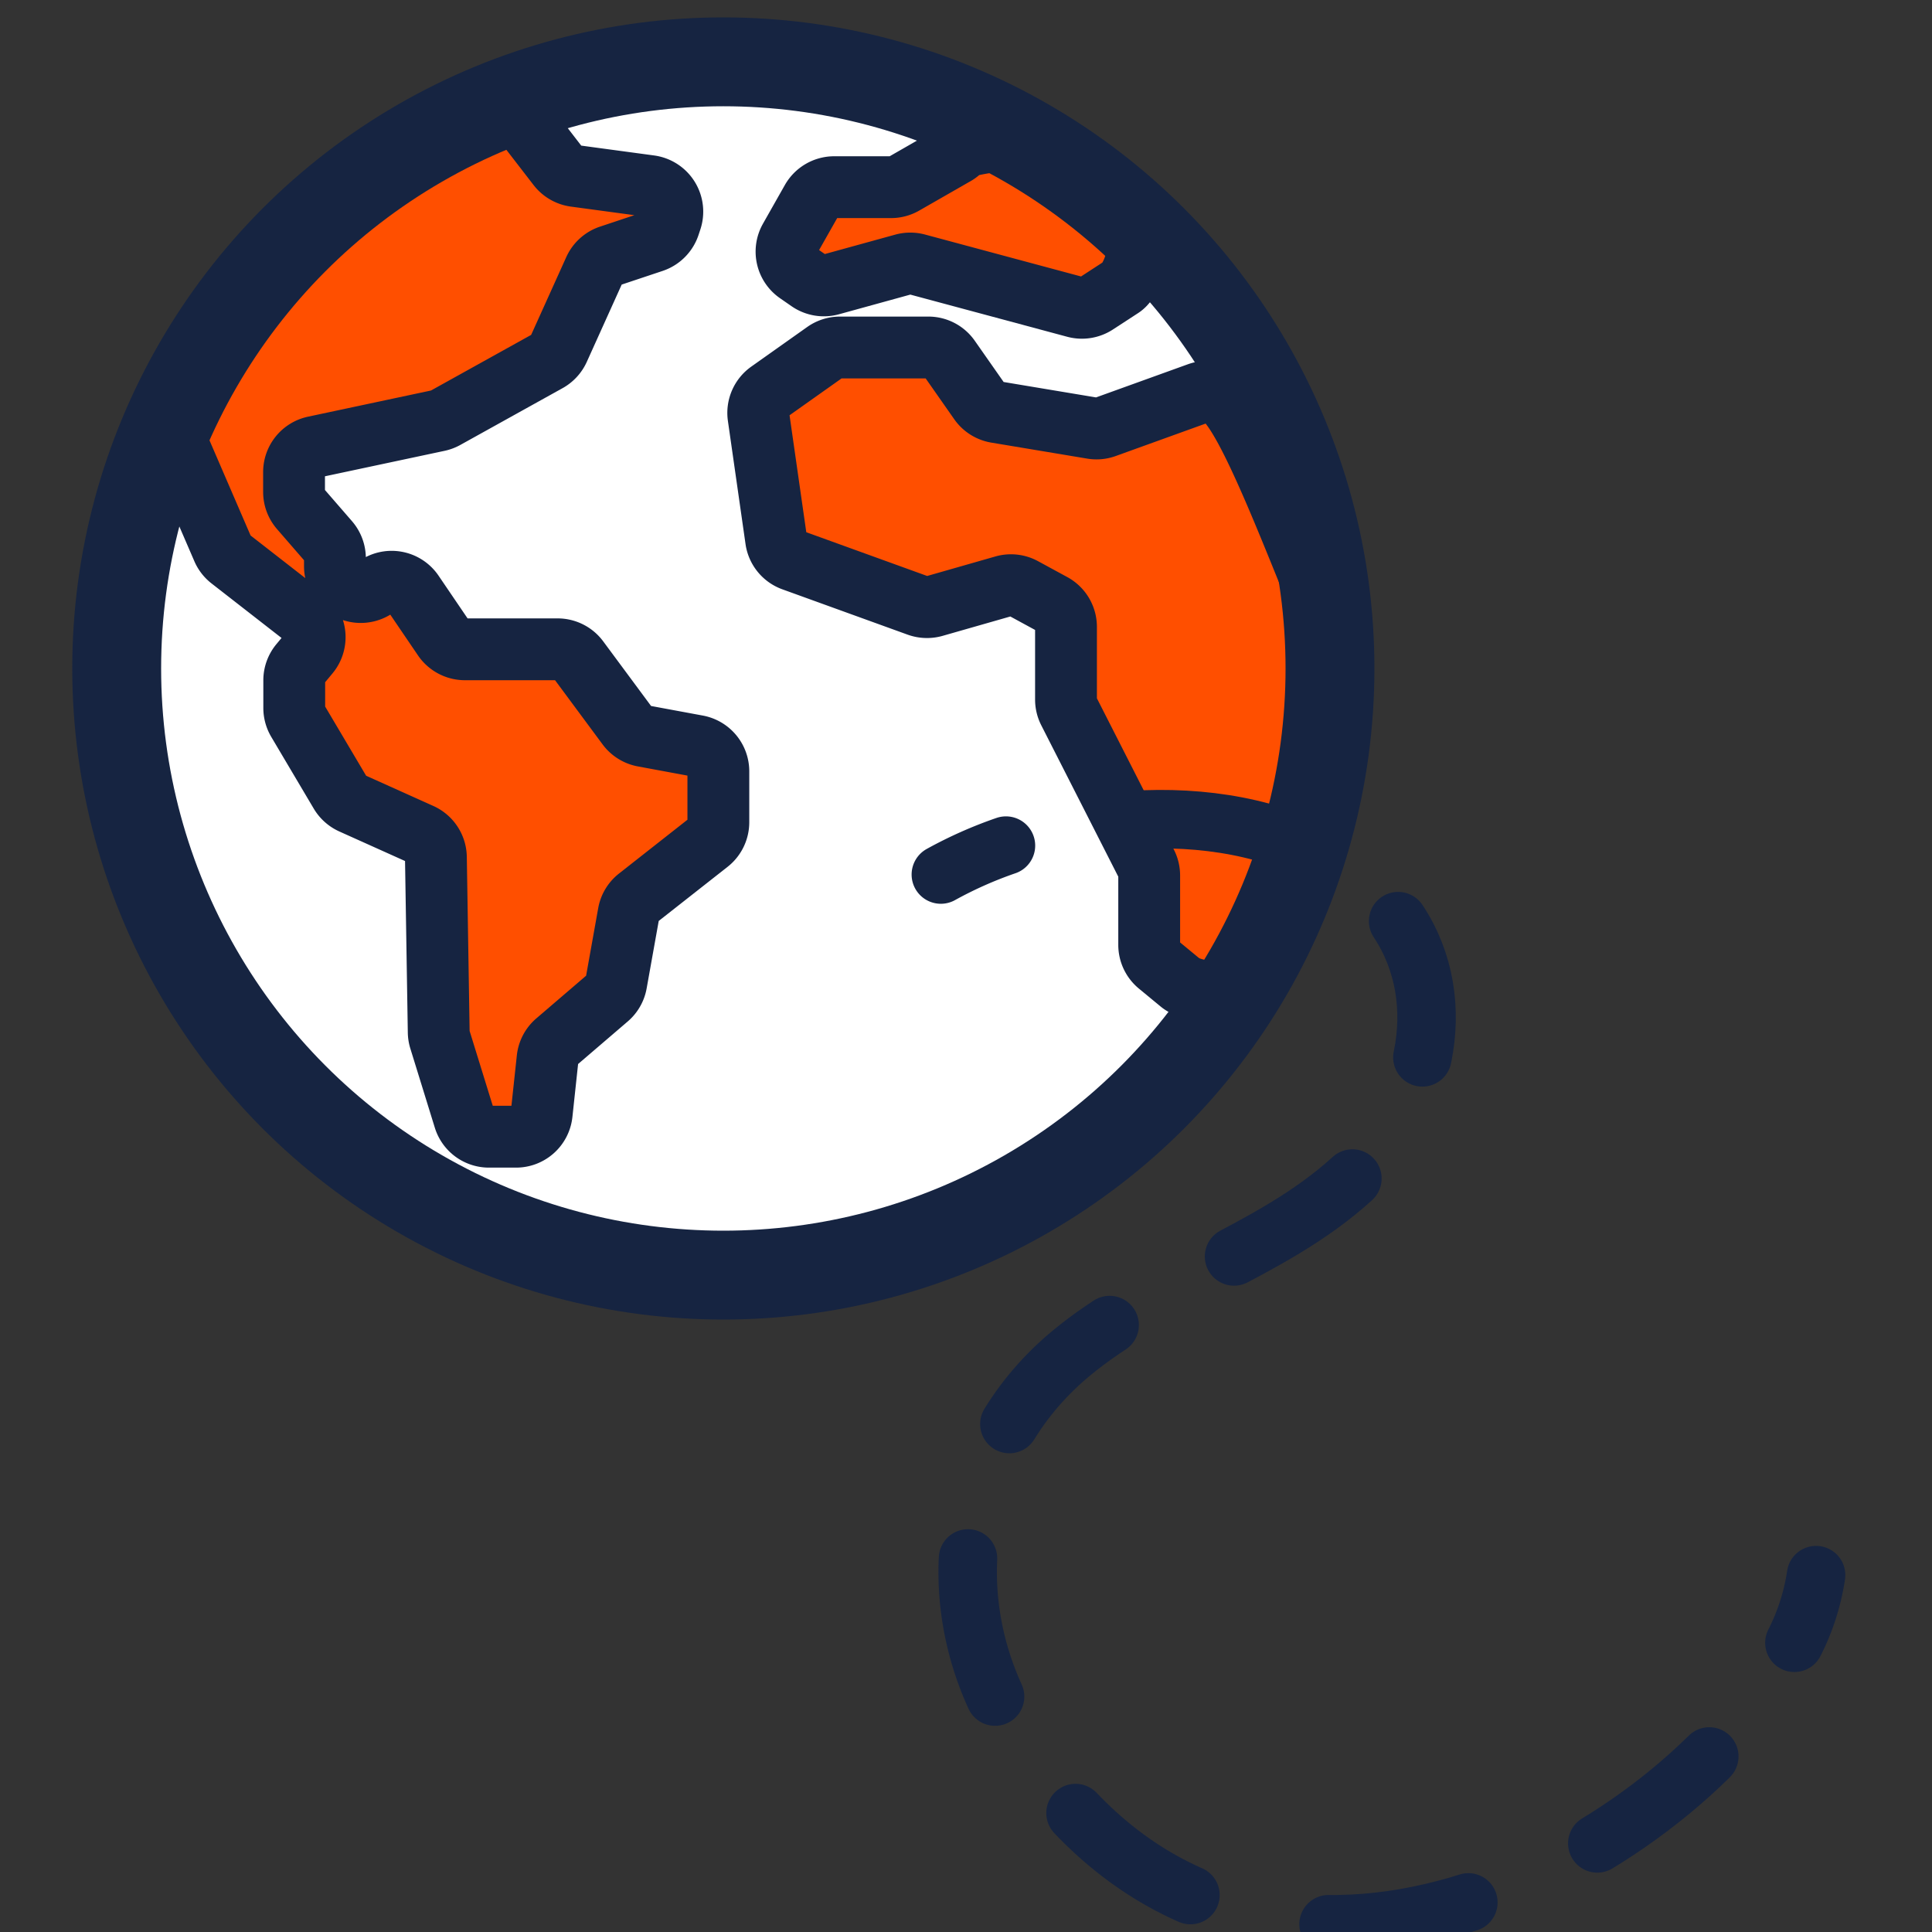 <svg xmlns="http://www.w3.org/2000/svg" id="Livello_1" data-name="Livello 1" viewBox="0 0 500 500"><rect x="0" y="0" width="500" height="500" fill="#333333" stroke="none"/><defs><style>.cls-1{fill:#fff;stroke-width:7.06px;}.cls-1,.cls-2,.cls-3,.cls-4,.cls-5,.cls-6{stroke:#162441;stroke-linecap:round;stroke-linejoin:round;}.cls-2{fill:#ff4f00;stroke-width:16px;}.cls-3,.cls-4,.cls-5,.cls-6{fill:none;}.cls-3{stroke-width:23px;}.cls-4,.cls-5,.cls-6{stroke-width:15.13px;}.cls-5{stroke-dasharray:36.78 36.78 36.78 36.78;}.cls-6{stroke-dasharray:36.78 36.78 36.78 36.78 36.78 36.78;}</style></defs><circle class="cls-1" cx="187.2" cy="173" r="157"></circle><path class="cls-2" d="M104.43,39.22a155.69,155.69,0,0,1,21.91-11.47,6.68,6.68,0,0,1,7.9,2.06L144.42,43a6.68,6.68,0,0,0,4.39,2.54l19.4,2.62a6.67,6.67,0,0,1,5.44,8.73l-.46,1.39A6.69,6.69,0,0,1,169,62.51l-11.15,3.72a6.66,6.66,0,0,0-4,3.58l-9.28,20.55a6.7,6.7,0,0,1-2.84,3.09l-26.49,14.71a6.77,6.77,0,0,1-1.85.69l-32,6.81a6.66,6.66,0,0,0-5.29,6.52v5.13a6.68,6.68,0,0,0,1.63,4.37l7.32,8.44a6.68,6.68,0,0,1,1.63,4.37v2.06a6.68,6.68,0,0,0,10.68,5.34h0a6.67,6.67,0,0,1,9.52,1.59l7.91,11.64a6.7,6.7,0,0,0,5.52,2.92h24a6.68,6.68,0,0,1,5.37,2.7l12.7,17.15a6.69,6.69,0,0,0,4.15,2.59l13.93,2.58a6.68,6.68,0,0,1,5.45,6.56v13.17a6.67,6.67,0,0,1-2.55,5.25l-18.23,14.33a6.66,6.66,0,0,0-2.44,4.07l-3.21,17.93a6.65,6.65,0,0,1-2.22,3.9L144,269.64a6.67,6.67,0,0,0-2.29,4.36l-1.52,14.18a6.67,6.67,0,0,1-6.64,6h-7a6.66,6.66,0,0,1-6.37-4.68L113.84,269a6.72,6.72,0,0,1-.3-1.89l-.73-45.23a6.67,6.67,0,0,0-3.94-6l-17.79-8a6.72,6.72,0,0,1-3-2.69l-11-18.57a6.7,6.7,0,0,1-.93-3.41v-7.14a6.65,6.65,0,0,1,1.55-4.27l2.18-2.62a6.67,6.67,0,0,0-1-9.53l-19.26-15a6.63,6.63,0,0,1-2-2.63L47,117.43c-.64-1.51-4.82-4.29-4.29-5.84,1.32-3.9,11.94-22.12,18.18-31.95"></path><path class="cls-2" d="M264.94,36.57c-5.89-1-15.54,1.33-15.75,1.64a6.77,6.77,0,0,1-2.28,1.9l-13,7.45a6.64,6.64,0,0,1-3.31.88H215.89a6.68,6.68,0,0,0-5.81,3.39l-5.66,10a6.67,6.67,0,0,0,2,8.77l3,2.08a6.69,6.69,0,0,0,5.58.94l18.83-5.19a6.74,6.74,0,0,1,3.51,0l40.93,11a6.69,6.69,0,0,0,5.37-.85l6.56-4.27c3.68-2.39,6.41-14.12,3.15-17.06"></path><path class="cls-2" d="M344.2,181.84l-.53-21.18c-9.58-23.3-20.24-51.61-26.79-57.53a6.68,6.68,0,0,0-6.75-1.33l-24.08,8.69a6.63,6.63,0,0,1-3.36.31l-24.81-4.14a6.66,6.66,0,0,1-4.37-2.75l-7.79-11.13a6.66,6.66,0,0,0-5.47-2.85H217.38a6.68,6.68,0,0,0-3.86,1.23l-14.47,10.25a6.68,6.68,0,0,0-2.75,6.39l4.56,31.86a6.65,6.65,0,0,0,4.33,5.33l32.44,11.74a6.79,6.79,0,0,0,4.11.14l18.08-5.17a6.66,6.66,0,0,1,5,.56l7.58,4.12a6.67,6.67,0,0,1,3.48,5.86v18.84a6.67,6.67,0,0,0,.73,3l20.07,39.45a6.67,6.67,0,0,1,.73,3v18a6.68,6.68,0,0,0,2.43,5.15l5.65,4.66c3.12,2.56,13.43,3.63,15.74.31l9.36-17.65"></path><circle class="cls-3" cx="187.2" cy="173" r="157"></circle><path class="cls-4" d="M243.49,226.33a106.58,106.58,0,0,1,16.85-7.49"></path><path class="cls-5" d="M296.36,212.07c18.39-.65,36.72,3,51.27,12.48,24.37,15.81,26.73,44.17,13.86,66.21"></path><path class="cls-6" d="M350,305l-.08.07c-21.1,19.28-51.26,27.11-73.21,45.58C248,374.84,242.44,415,261.89,447.36c53.2,88.58,154,44.24,192.74-6.65"></path><path class="cls-4" d="M464.39,425.15A57.21,57.21,0,0,0,470,407.64"></path></svg>